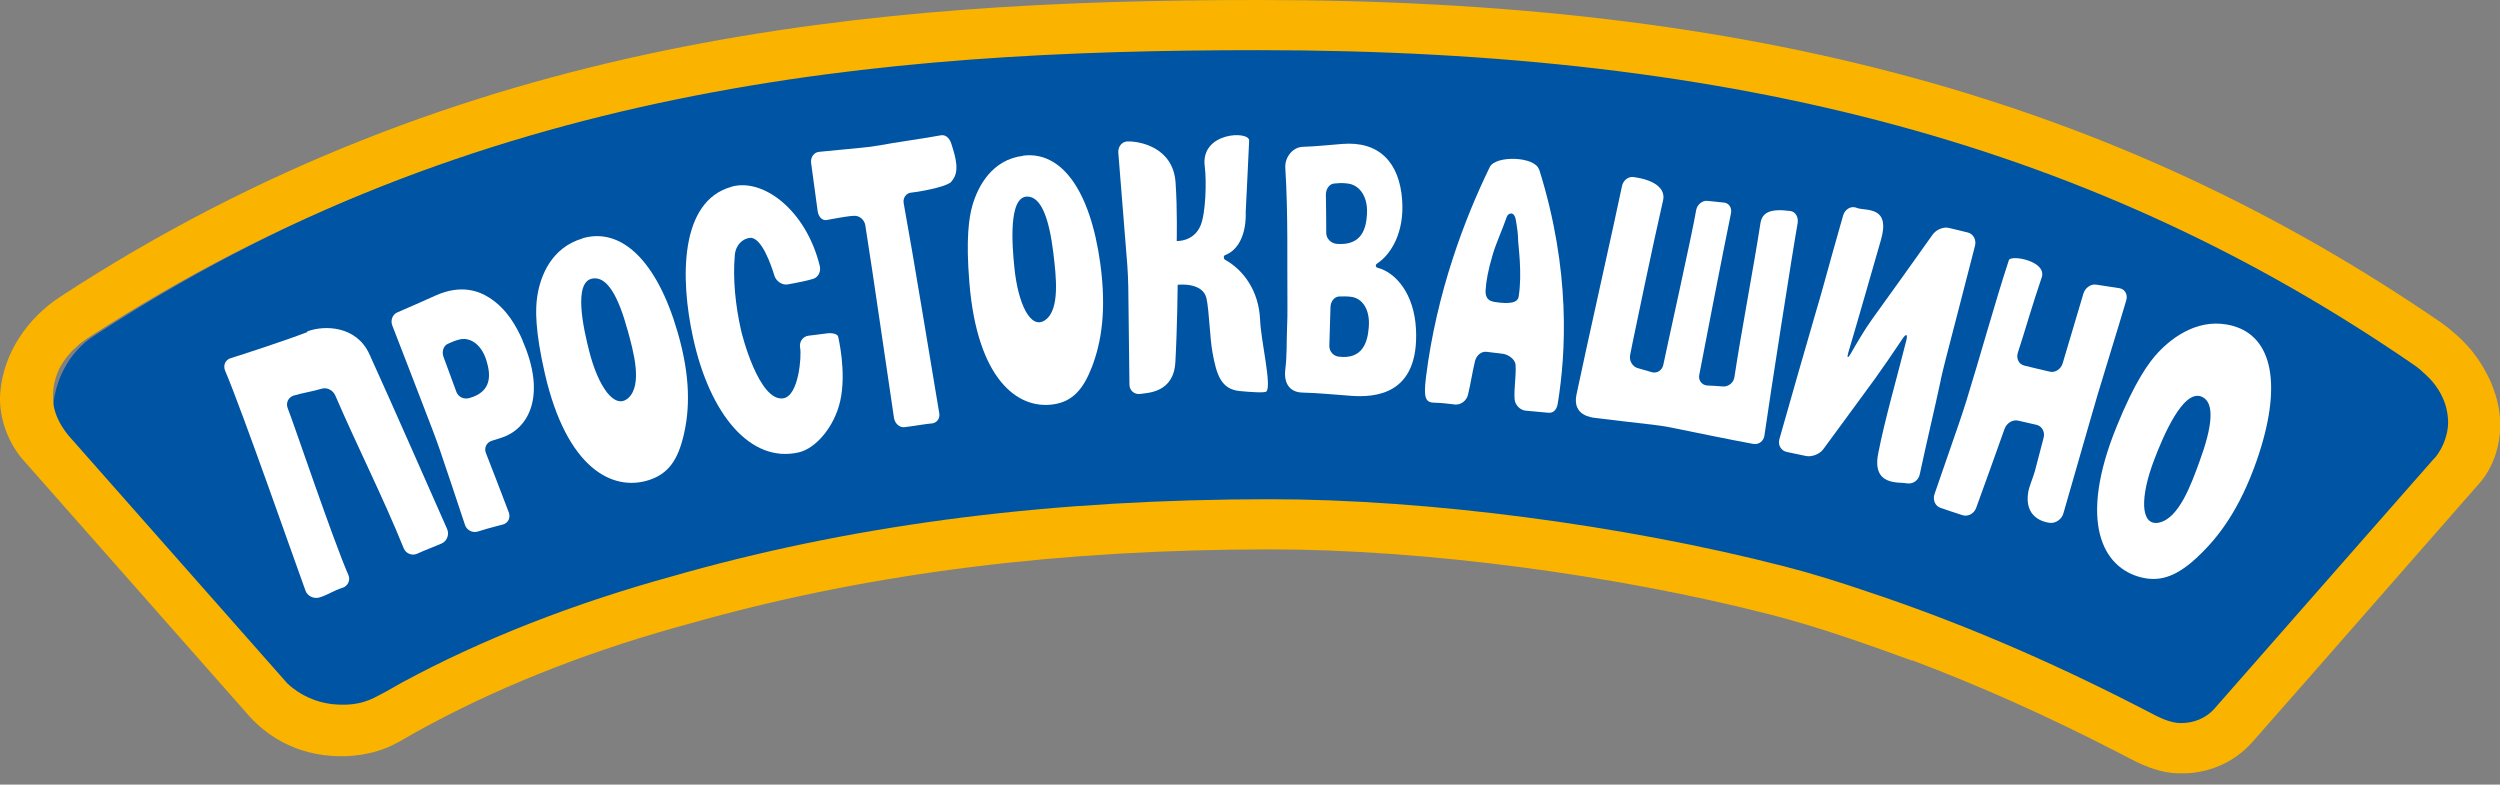 <svg width="188" height="59" viewBox="0 0 188 59" fill="none" xmlns="http://www.w3.org/2000/svg">
<rect x="0" y="0" width="188" height="59" fill="#808080" stroke="none"/>
<g clip-path="url(#clip0_8329_8162)">
<path d="M95.557 3.439C63.622 3.439 34.677 7.211 7.019 25.288C5.112 26.531 4.129 28.713 3.999 30.577C3.941 31.285 4.028 32.297 4.707 33.034L21.874 52.484C22.64 53.337 23.767 53.814 25.01 53.814C26.181 53.814 28.276 54.464 29.331 53.857C51.931 40.635 81.121 39.421 95.586 39.421C119.689 39.421 138.027 42.383 161.639 54.565C162.708 55.114 163.734 55.75 164.905 55.75C166.147 55.75 167.275 55.273 168.055 54.392C171.277 50.736 174.485 47.065 177.708 43.395C180.179 40.577 182.664 37.745 185.135 34.927C185.829 34.161 185.901 33.15 185.843 32.441C185.699 30.592 184.673 28.468 182.794 27.181C155.758 8.627 127.362 3.439 95.557 3.439Z" fill="#0054A4"/>
<path d="M187.624 29.595C187.465 29.06 187.248 28.54 186.974 28.048C186.974 28.048 186.974 28.034 186.959 28.019C186.699 27.528 186.396 27.066 186.064 26.618C185.746 26.199 185.384 25.808 185.009 25.447C184.936 25.375 184.864 25.317 184.792 25.245C184.402 24.898 184.012 24.566 183.578 24.262C159.113 7.485 131.701 0 94.665 0C65.605 0 34.565 2.702 4.537 22.311C2.081 23.915 0.231 26.56 0.014 29.595C-0.116 31.43 0.65 33.409 1.85 34.71L18.8 53.914C21.415 56.747 24.595 56.834 25.346 56.862C26.126 56.891 27.962 56.862 29.768 55.909C30.216 55.678 30.779 55.331 31.227 55.085C36.993 51.877 43.51 49.247 50.721 47.209C51.299 47.051 51.877 46.892 52.498 46.718C52.571 46.704 52.628 46.675 52.701 46.66C65.706 43.062 79.723 41.314 95.561 41.314C107.005 41.314 121.441 43.207 133.233 46.241C136.701 47.137 140.183 48.366 143.796 49.681V49.652C148.767 51.53 153.926 53.813 159.402 56.646L159.793 56.848C160.891 57.426 162.278 58.163 164.027 58.163C166.122 58.163 168.001 57.339 169.359 55.822C172.581 52.166 175.804 48.496 179.026 44.811C181.497 41.993 183.983 39.161 186.425 36.372C187.523 35.158 188.144 33.265 188 31.43C187.957 30.794 187.812 30.187 187.639 29.595H187.624ZM183.058 34.464C180.76 37.08 178.463 39.695 176.165 42.311C172.943 45.981 169.72 49.652 166.512 53.308C165.905 53.987 165.009 54.377 163.998 54.377C163.189 54.377 162.379 53.958 161.527 53.51L161.108 53.293C153.796 49.522 146.975 46.66 140.4 44.478C138.319 43.77 136.253 43.12 134.158 42.585C122.092 39.479 107.294 37.542 95.546 37.542C79.333 37.542 64.969 39.334 51.631 43.033C51.313 43.12 51.024 43.207 50.706 43.294C43.134 45.374 36.256 48.062 30.172 51.357C29.667 51.631 29.19 51.935 28.698 52.181C28.019 52.527 27.08 53.178 24.927 52.946C23.829 52.802 22.629 52.354 21.603 51.386L5.361 32.99C5.361 32.99 3.901 31.516 3.988 29.797C3.988 29.724 3.988 29.667 3.988 29.595C3.988 29.407 4.017 29.219 4.046 29.031C4.075 28.843 4.118 28.655 4.176 28.482C4.176 28.482 4.176 28.467 4.176 28.453C4.234 28.279 4.292 28.106 4.364 27.933C4.364 27.904 4.393 27.889 4.393 27.86C4.465 27.701 4.552 27.543 4.638 27.398C4.667 27.355 4.696 27.311 4.725 27.268C4.812 27.138 4.899 27.008 5 26.878C5.043 26.82 5.101 26.748 5.159 26.69C5.245 26.589 5.332 26.473 5.433 26.372C5.52 26.285 5.621 26.199 5.722 26.112C5.809 26.04 5.881 25.967 5.953 25.895C6.141 25.736 6.344 25.592 6.56 25.447C35.794 6.402 66.183 3.772 94.665 3.772C130.892 3.772 157.654 11.055 181.425 27.369C181.671 27.528 181.887 27.701 182.09 27.875C182.119 27.904 182.147 27.933 182.176 27.962C182.35 28.12 182.523 28.265 182.668 28.424C182.668 28.424 182.697 28.453 182.711 28.467C182.87 28.641 183.029 28.814 183.159 29.002C183.303 29.19 183.419 29.392 183.535 29.595C183.91 30.288 184.098 31.025 184.098 31.805C184.098 32.485 183.809 33.626 183.072 34.464H183.058Z" fill="#FAB400"/>
<path d="M55.011 14.047C51.109 15.117 51.138 20.94 52.121 25.405C53.378 31.171 56.442 34.856 60.069 34.018C61.34 33.729 62.757 32.096 63.19 30.131C63.667 27.949 63.045 25.42 63.031 25.319C62.988 25.116 62.583 25.015 62.164 25.073C61.716 25.131 61.254 25.189 60.791 25.246C60.358 25.304 60.083 25.723 60.17 26.157C60.285 26.735 60.083 29.798 58.884 29.957C57.078 30.189 55.791 25.189 55.705 24.741C55.315 22.978 55.098 21.012 55.257 19.192C55.329 18.368 55.878 17.963 56.355 17.891C57.265 17.747 58.017 20.015 58.233 20.724C58.364 21.157 58.826 21.46 59.231 21.388C59.389 21.359 59.548 21.33 59.707 21.302C60.127 21.229 60.777 21.085 61.153 20.969C61.528 20.854 61.759 20.42 61.644 19.986C60.618 15.825 57.424 13.383 55.026 14.033" fill="white"/>
<path d="M71.545 13.643C72.21 12.949 71.863 11.822 71.545 10.825C71.415 10.406 71.126 10.102 70.75 10.175C69.811 10.363 67.109 10.738 66.169 10.926C65.779 10.998 65.143 11.085 64.739 11.114C63.857 11.186 62.484 11.345 61.603 11.418C61.213 11.446 60.938 11.822 60.996 12.256C61.155 13.455 61.328 14.654 61.487 15.868C61.545 16.302 61.834 16.605 62.152 16.547C62.456 16.49 63.481 16.302 63.872 16.258C63.987 16.258 64.103 16.23 64.218 16.23C64.609 16.201 64.999 16.504 65.071 16.938C65.678 20.767 66.646 27.559 67.224 31.402C67.282 31.836 67.629 32.154 67.99 32.125C68.351 32.096 69.811 31.85 69.999 31.85C70.403 31.85 70.707 31.504 70.634 31.084C69.897 26.735 68.756 19.654 67.961 15.305C67.874 14.871 68.149 14.51 68.553 14.481C68.698 14.481 71.111 14.12 71.559 13.657" fill="white"/>
<path d="M23.119 24.971C21.096 25.737 18.22 26.662 17.339 26.936C16.934 27.067 16.761 27.486 16.934 27.89C18.191 30.824 22.252 42.456 22.974 44.422C23.119 44.826 23.596 45.057 24.029 44.927C24.694 44.725 25.084 44.407 25.749 44.205C26.168 44.075 26.37 43.627 26.197 43.236C25.012 40.52 22.021 31.633 21.645 30.723C21.472 30.318 21.674 29.884 22.064 29.754C22.657 29.566 23.581 29.422 24.174 29.234C24.578 29.104 25.041 29.335 25.214 29.74C26.876 33.598 28.784 37.341 30.359 41.228C30.517 41.633 30.994 41.82 31.385 41.633C31.876 41.401 32.728 41.083 33.22 40.867C33.624 40.679 33.798 40.188 33.624 39.783C32.613 37.514 29.52 30.448 27.772 26.619C26.804 24.509 24.419 24.422 23.09 24.928" fill="white"/>
<path d="M39.304 25.606C38.842 24.566 38.148 23.251 36.79 22.384C35.981 21.864 34.651 21.387 32.787 22.21C31.819 22.644 30.851 23.078 29.868 23.497C29.507 23.655 29.348 24.104 29.507 24.494C30.533 27.124 31.544 29.768 32.556 32.398C32.7 32.788 32.946 33.438 33.076 33.829C33.712 35.707 34.348 37.6 34.969 39.479C35.099 39.869 35.533 40.1 35.937 39.97C36.342 39.84 36.992 39.652 37.397 39.551C37.541 39.522 37.671 39.479 37.801 39.45C38.206 39.349 38.408 38.944 38.264 38.539C37.7 37.051 37.122 35.563 36.544 34.074C36.385 33.684 36.588 33.265 36.978 33.149C37.209 33.077 37.426 33.005 37.657 32.933C39.781 32.282 41.111 29.725 39.29 25.606M36.588 27.138C36.877 28.106 37.064 29.45 35.273 29.941C34.882 30.043 34.463 29.855 34.319 29.465C34.001 28.598 33.669 27.716 33.351 26.835C33.206 26.444 33.351 26.011 33.654 25.866C33.958 25.736 34.131 25.635 34.536 25.534C35.301 25.332 36.197 25.837 36.588 27.138Z" fill="white"/>
<path d="M43.798 17.934C41.457 18.628 40.633 20.752 40.402 22.284C40.257 23.223 40.228 24.856 40.98 28.122C42.613 35.203 46.052 36.994 48.812 36.098C50.271 35.622 50.965 34.581 51.398 32.789C51.861 30.867 51.962 28.411 50.951 24.957C49.39 19.582 46.702 17.067 43.798 17.92M47.194 24.813C47.641 26.445 48.335 28.931 47.251 29.928C46.225 30.853 44.983 29.076 44.303 26.388C43.913 24.841 43.046 21.142 44.592 20.94C45.662 20.795 46.5 22.284 47.194 24.827" fill="white"/>
<path d="M135.183 16.764C135.255 16.345 135.024 15.912 134.634 15.868C133.03 15.652 132.495 16.027 132.38 16.822C131.874 20.088 130.92 25.088 130.429 28.354C130.371 28.773 129.981 29.091 129.576 29.062C129.186 29.033 128.767 29.004 128.377 28.989C127.987 28.961 127.698 28.599 127.784 28.195C127.972 27.169 129.648 18.556 130.169 16.042C130.255 15.623 130.01 15.262 129.634 15.233C129.114 15.189 128.883 15.146 128.377 15.103C128.001 15.074 127.625 15.392 127.553 15.796C127.264 17.53 125.299 26.345 125.082 27.429C124.995 27.848 124.62 28.093 124.229 27.992C123.868 27.891 123.493 27.776 123.131 27.674C122.756 27.559 122.51 27.125 122.582 26.721C122.64 26.432 122.698 26.128 122.756 25.839C122.828 25.492 124.258 18.571 125.068 15.045C125.227 14.322 124.663 13.556 122.813 13.311C122.438 13.267 122.062 13.571 121.975 13.99C121.571 15.984 119.114 26.938 118.55 29.683C118.233 31.229 119.634 31.388 119.981 31.432C121.412 31.605 122.857 31.778 124.287 31.937C124.692 31.981 125.357 32.082 125.747 32.169C127.755 32.573 129.807 33.007 131.845 33.382C132.249 33.455 132.625 33.18 132.683 32.761C133.102 29.813 134.851 18.6 135.183 16.779" fill="white"/>
<path d="M157.278 31.272C157.408 30.838 157.611 30.116 157.741 29.682C158.449 27.312 159.2 24.942 159.894 22.587C160.024 22.154 159.793 21.749 159.403 21.677C158.81 21.59 158.218 21.489 157.625 21.402C157.221 21.344 156.801 21.648 156.671 22.081C156.151 23.83 155.631 25.578 155.111 27.327C154.981 27.76 154.547 28.049 154.143 27.948C153.507 27.804 152.842 27.645 152.206 27.486C151.816 27.384 151.599 26.951 151.744 26.517C152.206 25.13 152.871 22.789 153.536 20.867C153.955 19.625 151.209 19.133 151.065 19.567C149.995 22.833 148.883 26.893 147.857 30.188C147.727 30.621 147.481 31.344 147.336 31.777C146.715 33.569 146.094 35.39 145.472 37.167C145.328 37.601 145.53 38.063 145.935 38.193C146.484 38.381 147.033 38.569 147.582 38.742C147.987 38.873 148.449 38.627 148.608 38.193C149.331 36.214 150.039 34.22 150.747 32.24C150.906 31.806 151.368 31.532 151.773 31.633C152.235 31.734 152.698 31.85 153.16 31.951C153.565 32.052 153.796 32.486 153.68 32.919C153.463 33.743 153.247 34.581 153.03 35.404C152.914 35.838 152.611 36.532 152.524 36.994C152.206 38.887 153.637 39.263 154.157 39.321C154.591 39.364 155.053 39.046 155.169 38.598C155.862 36.17 156.57 33.714 157.278 31.272Z" fill="white"/>
<path d="M165.256 41.877C166.832 40.418 168.421 38.294 169.693 34.667C171.658 29.045 170.935 25.346 167.915 24.508C165.473 23.829 163.45 25.274 162.294 26.502C161.586 27.253 160.546 28.699 159.187 32.037C156.239 39.247 158.118 42.715 161.037 43.424C162.569 43.799 163.797 43.236 165.271 41.877M162.352 39.305C160.921 39.58 160.936 37.325 162.005 34.551C162.612 32.962 164.158 29.19 165.589 29.84C166.571 30.288 166.369 32.08 165.401 34.71C164.78 36.415 163.855 39.002 162.337 39.305" fill="white"/>
<path d="M76.929 11.719C74.617 12.008 73.562 13.959 73.129 15.433C72.869 16.329 72.623 17.933 72.898 21.271C73.49 28.496 76.51 30.823 79.242 30.404C80.672 30.187 81.467 29.262 82.117 27.586C82.811 25.765 83.23 23.381 82.739 19.797C81.973 14.248 79.791 11.344 76.929 11.705M79.213 19.046C79.415 20.722 79.733 23.294 78.591 24.074C77.507 24.826 76.554 22.861 76.279 20.101C76.12 18.526 75.802 14.739 77.276 14.783C78.302 14.812 78.895 16.43 79.213 19.031" fill="white"/>
<path d="M145.935 28.599C146.036 28.151 146.209 27.414 146.325 26.98C147.048 24.162 147.799 21.316 148.521 18.483C148.637 18.035 148.391 17.587 147.987 17.486C147.51 17.371 147.033 17.255 146.556 17.139C146.152 17.038 145.602 17.269 145.342 17.631C143.854 19.726 142.351 21.836 140.834 23.931C140.559 24.307 140.155 24.928 139.923 25.318C139.678 25.737 139.418 26.157 139.186 26.576C138.955 26.98 138.869 26.937 138.999 26.489C139.736 24.032 140.718 20.55 141.441 18.064C142.192 15.492 140.357 15.868 139.678 15.651C139.634 15.637 139.591 15.622 139.562 15.608C139.172 15.478 138.739 15.752 138.608 16.186C138.074 18.021 137.568 19.899 137.048 21.749C136.932 22.183 136.715 22.905 136.585 23.353C135.646 26.561 134.721 29.827 133.811 33.02C133.681 33.468 133.941 33.902 134.375 33.989C134.851 34.09 135.343 34.191 135.82 34.292C136.253 34.379 136.846 34.148 137.106 33.786C138.392 32.023 139.721 30.246 141.007 28.468C141.267 28.107 141.701 27.486 141.961 27.11C142.337 26.561 142.712 25.997 143.088 25.448C143.348 25.073 143.464 25.116 143.363 25.564C142.741 28.078 141.73 31.561 141.238 34.119C140.762 36.575 142.814 36.228 143.377 36.344C143.825 36.431 144.259 36.142 144.36 35.694C144.866 33.324 145.444 30.925 145.949 28.57" fill="white"/>
<path d="M92.144 19.552C92.014 19.48 91.986 19.249 92.116 19.191C93.864 18.512 93.676 15.954 93.676 15.954C93.676 15.954 93.879 11.937 93.936 10.579C93.98 9.813 90.251 9.914 90.598 12.515C90.743 13.628 90.671 16.055 90.28 16.966C89.746 18.208 88.489 18.122 88.489 18.122C88.489 18.122 88.546 15.766 88.402 13.714C88.214 11.055 85.671 10.607 84.775 10.636C84.37 10.651 84.067 11.027 84.096 11.474C84.312 14.278 84.558 17.139 84.775 19.957C84.804 20.405 84.847 21.156 84.847 21.604C84.876 24.046 84.905 26.488 84.934 28.916C84.934 29.364 85.309 29.682 85.729 29.624C86.35 29.538 88.257 29.523 88.387 27.24C88.532 24.639 88.561 21.416 88.561 21.416C88.561 21.416 90.454 21.185 90.728 22.442C90.931 23.367 90.974 25.347 91.176 26.488C91.48 28.179 91.827 29.277 93.228 29.407C93.994 29.48 95.121 29.566 95.237 29.436C95.641 28.988 94.818 25.593 94.76 24.075C94.673 21.85 93.488 20.289 92.13 19.538" fill="white"/>
<path d="M103.607 20.144C103.448 20.101 103.405 19.927 103.549 19.826C104.648 19.103 105.616 17.427 105.442 15.043C105.24 12.196 103.694 10.607 100.963 10.823C99.98 10.896 98.983 11.011 98 11.04C97.263 11.04 96.599 11.777 96.656 12.644C96.873 16.112 96.787 19.624 96.815 23.077C96.815 23.511 96.815 24.233 96.787 24.667C96.743 25.693 96.787 26.733 96.656 27.759C96.541 28.626 96.83 29.493 97.943 29.522C99.171 29.551 100.399 29.681 101.627 29.768C103.333 29.883 106.728 29.753 106.483 24.768C106.353 22.095 104.965 20.505 103.622 20.144M99.734 17.514C99.734 16.546 99.72 15.578 99.706 14.624C99.706 14.19 99.995 13.815 100.341 13.8C100.688 13.771 100.89 13.742 101.338 13.8C102.162 13.887 102.87 14.682 102.798 16.083C102.74 17.124 102.451 18.497 100.515 18.338C100.096 18.294 99.749 17.962 99.734 17.543M100.674 26.82C100.284 26.777 99.951 26.43 99.966 25.996C99.995 25.043 100.023 24.074 100.052 23.106C100.052 22.673 100.356 22.311 100.688 22.297C101.021 22.297 101.223 22.268 101.642 22.326C102.437 22.442 103.058 23.265 102.928 24.652C102.841 25.693 102.494 27.051 100.659 26.82" fill="white"/>
<path d="M115.733 12.746C115.416 11.749 112.468 11.677 112.034 12.558C110.156 16.402 108.031 21.98 107.237 28.338C107.005 30.144 107.28 30.274 107.974 30.289C108.407 30.289 109 30.376 109.419 30.419C109.838 30.462 110.271 30.144 110.387 29.711C110.589 28.887 110.719 27.991 110.921 27.153C111.023 26.734 111.384 26.402 111.803 26.459C112.121 26.503 112.713 26.575 113.017 26.604C113.421 26.662 113.942 27.009 113.97 27.442C114.028 28.266 113.84 29.191 113.898 30.014C113.927 30.448 114.303 30.838 114.722 30.881C115.444 30.939 115.719 30.983 116.456 31.04C116.875 31.069 117.092 30.737 117.15 30.303C117.756 26.561 118.132 20.347 115.748 12.746M112.265 22.674C111.861 22.601 111.687 22.269 111.716 21.835C111.76 21.113 111.904 20.333 112.251 19.148C112.511 18.266 113.002 17.211 113.306 16.315C113.407 16.012 113.869 15.853 113.985 16.518C114.101 17.168 114.158 17.659 114.158 17.963C114.158 18.411 114.491 20.491 114.202 22.312C114.129 22.731 113.624 22.919 112.28 22.688" fill="white"/>
</g>
<defs>
<clipPath id="clip0_8329_8162">
<rect width="188" height="58.148" fill="white"/>
</clipPath>
</defs>
</svg>
